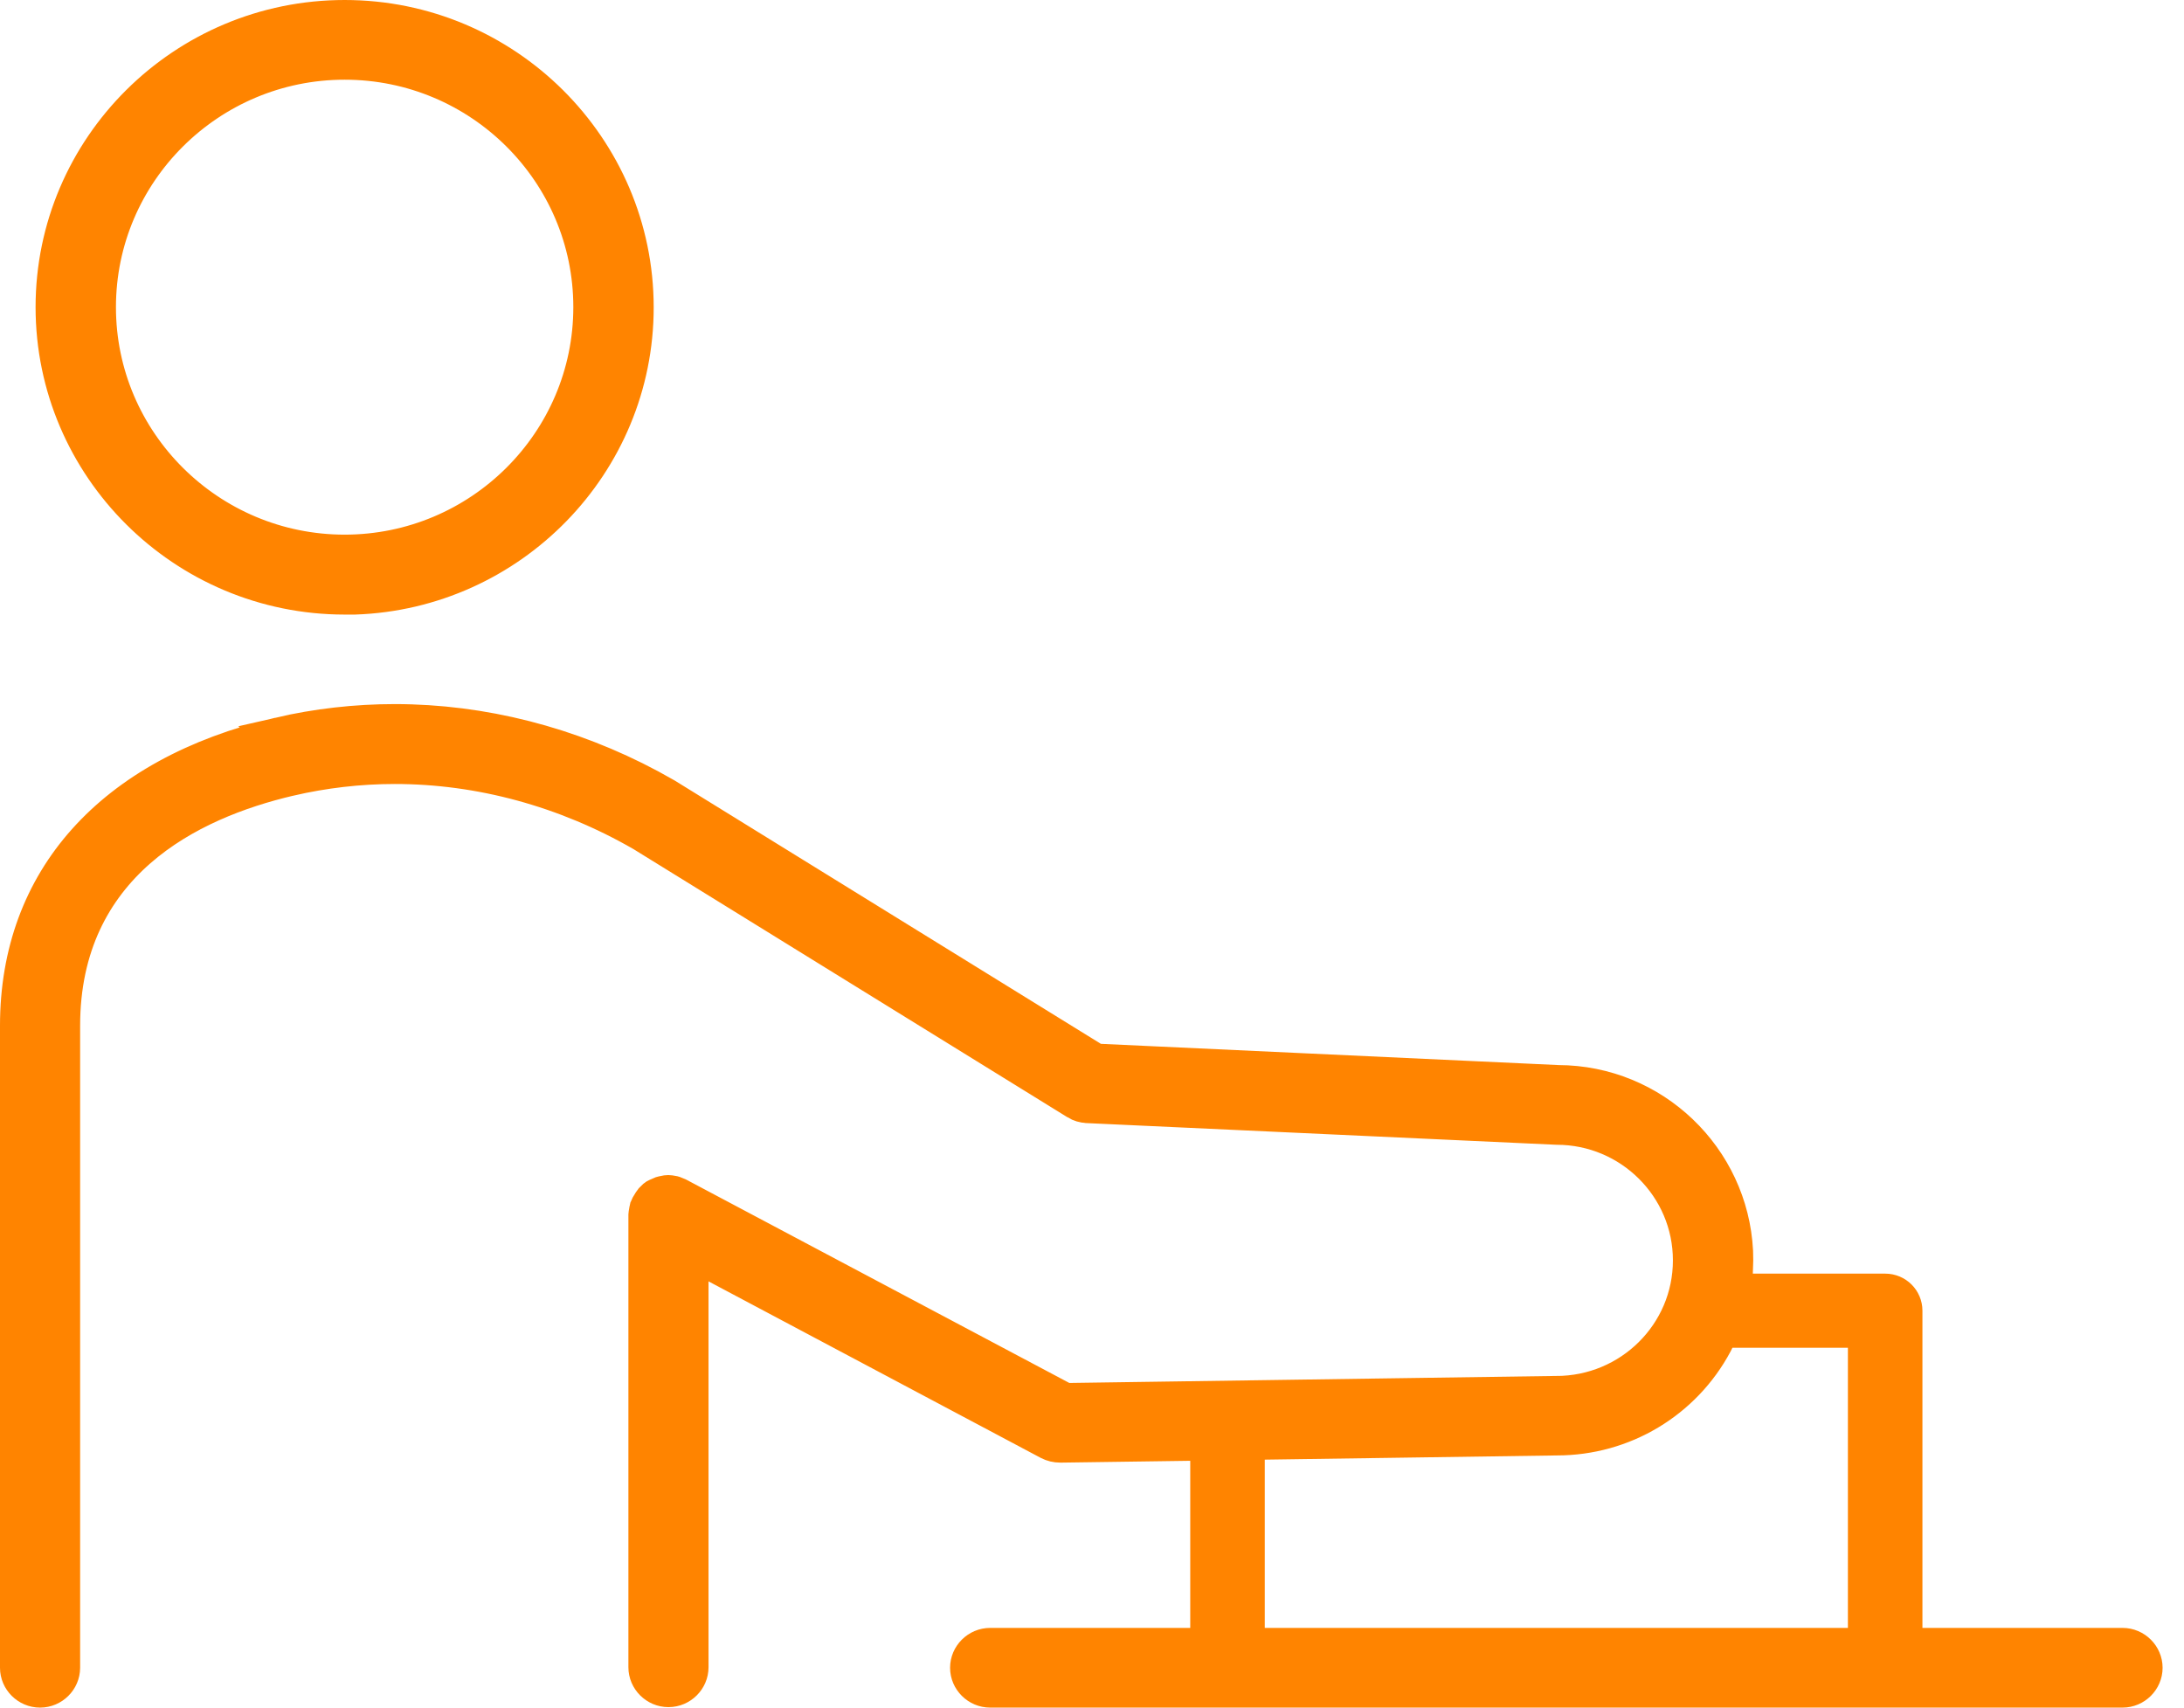 <svg width="55" height="43" viewBox="0 0 55 43" fill="none" xmlns="http://www.w3.org/2000/svg">
<path d="M8.679 0.5C12.695 0.5 15.962 3.753 15.962 7.741C15.962 11.646 12.829 14.844 8.929 14.976H8.679C4.663 14.975 1.397 11.723 1.396 7.735C1.396 3.748 4.662 0.5 8.679 0.5ZM8.679 1.507C5.231 1.507 2.42 4.299 2.42 7.735C2.42 11.171 5.231 13.963 8.679 13.963C12.127 13.963 14.937 11.171 14.938 7.735C14.938 4.3 12.133 1.507 8.679 1.507Z" fill="#FF8400" stroke="#FF8400"/>
<path d="M9.942 18.23C12.131 18.23 14.334 18.791 16.334 19.861L16.731 20.082L27.463 26.712L27.573 26.779L27.703 26.785L39.215 27.319L39.226 27.32H39.236C41.599 27.325 43.529 29.187 43.648 31.512L43.652 31.738L43.642 32.055L43.623 32.572H47.475C47.72 32.572 47.913 32.768 47.913 33.006V41.493H53.452C53.733 41.493 53.961 41.724 53.961 41.997C53.961 42.27 53.733 42.5 53.452 42.5H24.936C24.655 42.5 24.426 42.27 24.426 41.997C24.426 41.724 24.654 41.493 24.936 41.493H30.474V36.278L29.967 36.285L26.703 36.331C26.606 36.331 26.52 36.309 26.444 36.27L18.077 31.825L17.343 31.435V41.984C17.343 42.257 17.115 42.488 16.834 42.488C16.553 42.488 16.325 42.257 16.325 41.984V30.605C16.327 30.586 16.328 30.573 16.329 30.564C16.331 30.551 16.333 30.541 16.336 30.523L16.343 30.482V30.48C16.343 30.478 16.344 30.475 16.345 30.472C16.346 30.465 16.347 30.457 16.349 30.449C16.35 30.447 16.352 30.444 16.354 30.439C16.356 30.433 16.358 30.428 16.36 30.423C16.362 30.418 16.364 30.413 16.365 30.41C16.366 30.407 16.367 30.404 16.368 30.402L16.431 30.298C16.441 30.284 16.452 30.266 16.468 30.246C16.493 30.218 16.508 30.204 16.518 30.196C16.524 30.191 16.531 30.186 16.54 30.18L16.578 30.161L16.598 30.151C16.622 30.138 16.641 30.129 16.659 30.123L16.714 30.108C16.781 30.092 16.813 30.09 16.828 30.09C16.846 30.09 16.88 30.094 16.941 30.106L16.965 30.113C17.002 30.126 17.023 30.134 17.039 30.142L26.695 35.267L26.809 35.327L26.936 35.325L39.19 35.148V35.149C41.085 35.149 42.629 33.627 42.629 31.738C42.629 29.852 41.089 28.33 39.207 28.327L27.389 27.782L27.383 27.781C27.3 27.778 27.214 27.752 27.146 27.71L27.145 27.709L16.212 20.954L16.198 20.946C14.261 19.83 12.098 19.242 9.942 19.242C9.043 19.242 8.143 19.347 7.274 19.549H7.273C6.009 19.846 4.578 20.382 3.455 21.365C2.315 22.364 1.518 23.803 1.518 25.828V41.997C1.517 42.27 1.29 42.5 1.009 42.5C0.728 42.5 0.5 42.27 0.5 41.997V25.828C0.5 23.994 1.091 22.435 2.186 21.211C3.284 19.982 4.917 19.061 7.041 18.562L7.04 18.561C7.989 18.341 8.966 18.23 9.942 18.23ZM43.181 33.714L43.14 33.797C42.365 35.247 40.859 36.15 39.208 36.15H39.201L31.843 36.256L31.351 36.263V41.493H47.036V33.438H43.319L43.181 33.714Z" fill="#FF8400" stroke="#FF8400"/>
</svg>
